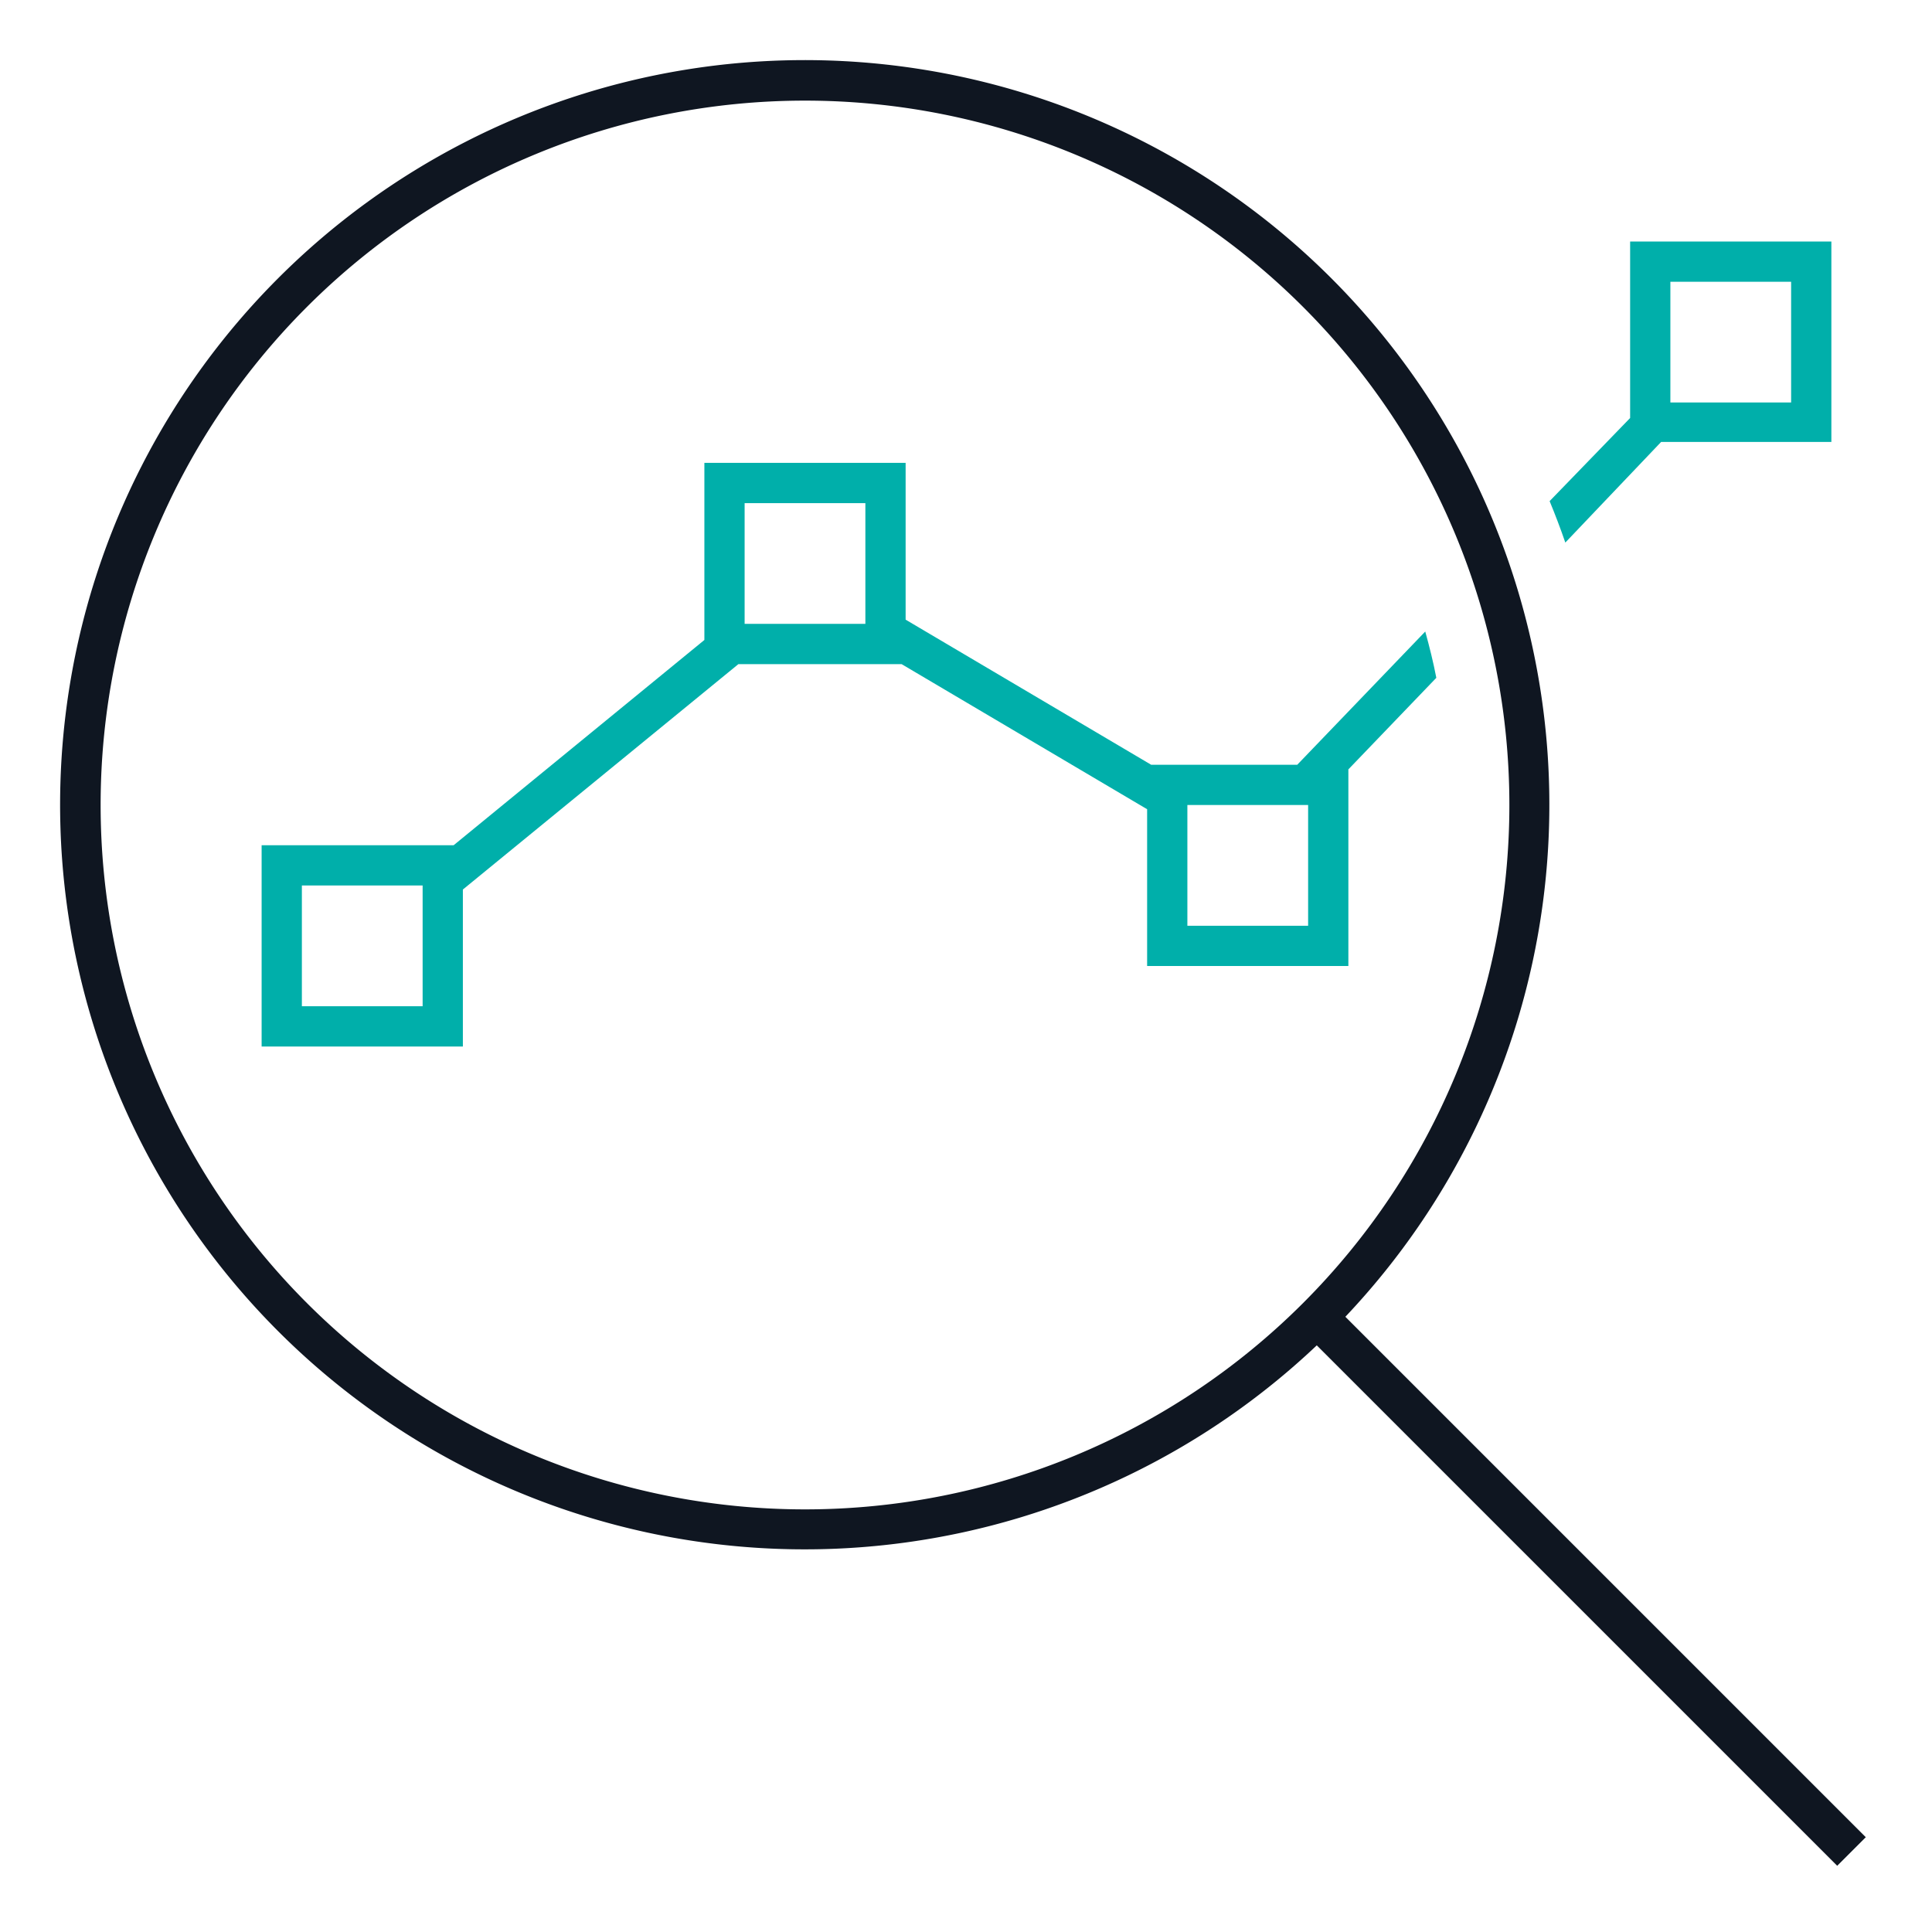 <svg xmlns="http://www.w3.org/2000/svg" viewBox="0 0 96 96"><defs><style>.cls-1{fill:#00afaa;}.cls-2{fill:#0f1621;}.cls-3{fill:none;}</style></defs><title>HERE_Icons_96x96px_GreyandAqua_Analytics</title><g id="Layer_2" data-name="Layer 2"><g id="HERE_Icons_Analytics"><g id="HERE_Icons_96x96px_GreyandAqua_Analytics"><path class="cls-1" d="M81,12v8.77L77,24.9c.28.68.54,1.36.78,2.06l4.76-5H91V12Zm8,8H83V14h6ZM64.46,38H57.2L45,30.79V23H35v8.8L22.54,42H13V52H23V44.2L36.69,33H44.8L57,40.21V48H67V38.23l4.37-4.55c-.15-.78-.34-1.54-.55-2.3ZM21,50H15V44h6ZM43,31H37V25h6ZM65,46H59V40h6Z"/><path class="cls-2" d="M66.85,65.43a37,37,0,1,0-1.42,1.42L91.29,92.71l1.42-1.42ZM40,75A35,35,0,1,1,75,40,35,35,0,0,1,40,75Z"/><rect id="_Path_" data-name="&lt;Path&gt;" class="cls-3" width="96" height="96"/></g></g></g></svg>